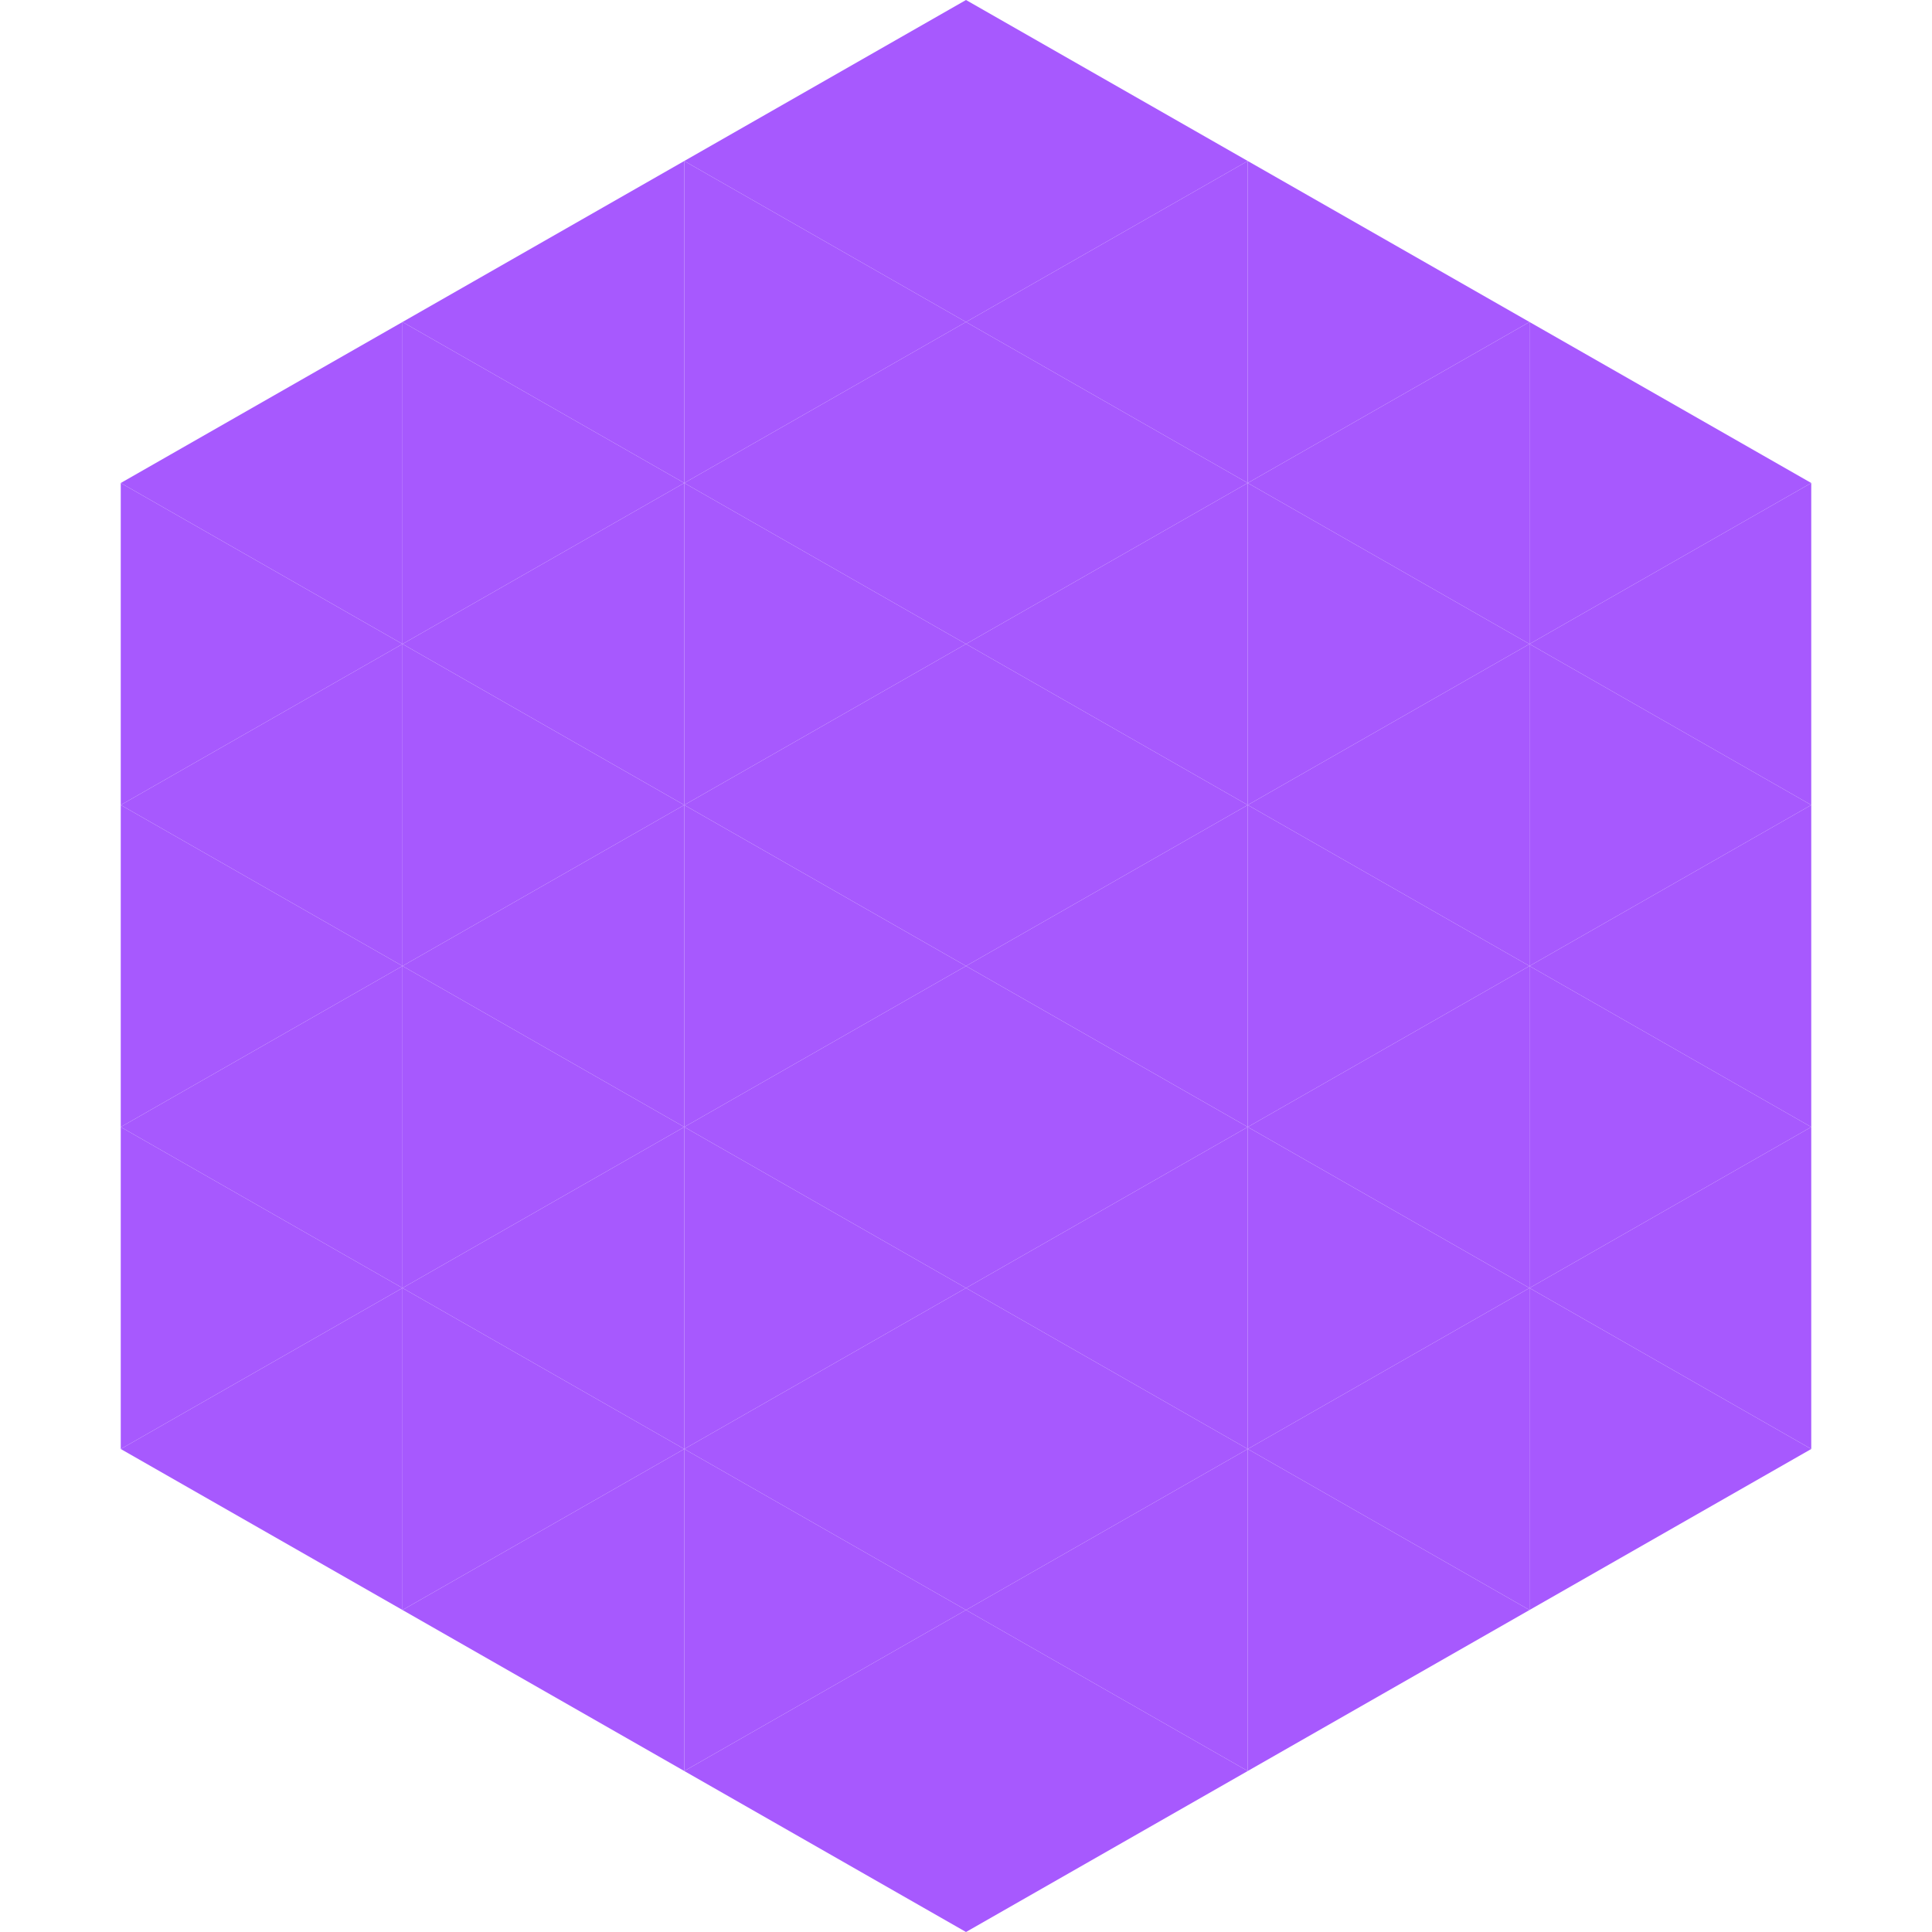 <?xml version="1.0"?>
<!-- Generated by SVGo -->
<svg width="240" height="240"
     xmlns="http://www.w3.org/2000/svg"
     xmlns:xlink="http://www.w3.org/1999/xlink">
<polygon points="50,40 15,60 50,80" style="fill:rgb(167,89,254)" />
<polygon points="190,40 225,60 190,80" style="fill:rgb(167,89,254)" />
<polygon points="15,60 50,80 15,100" style="fill:rgb(167,89,254)" />
<polygon points="225,60 190,80 225,100" style="fill:rgb(167,89,254)" />
<polygon points="50,80 15,100 50,120" style="fill:rgb(167,89,254)" />
<polygon points="190,80 225,100 190,120" style="fill:rgb(167,89,254)" />
<polygon points="15,100 50,120 15,140" style="fill:rgb(167,89,254)" />
<polygon points="225,100 190,120 225,140" style="fill:rgb(167,89,254)" />
<polygon points="50,120 15,140 50,160" style="fill:rgb(167,89,254)" />
<polygon points="190,120 225,140 190,160" style="fill:rgb(167,89,254)" />
<polygon points="15,140 50,160 15,180" style="fill:rgb(167,89,254)" />
<polygon points="225,140 190,160 225,180" style="fill:rgb(167,89,254)" />
<polygon points="50,160 15,180 50,200" style="fill:rgb(167,89,254)" />
<polygon points="190,160 225,180 190,200" style="fill:rgb(167,89,254)" />
<polygon points="15,180 50,200 15,220" style="fill:rgb(255,255,255); fill-opacity:0" />
<polygon points="225,180 190,200 225,220" style="fill:rgb(255,255,255); fill-opacity:0" />
<polygon points="50,0 85,20 50,40" style="fill:rgb(255,255,255); fill-opacity:0" />
<polygon points="190,0 155,20 190,40" style="fill:rgb(255,255,255); fill-opacity:0" />
<polygon points="85,20 50,40 85,60" style="fill:rgb(167,89,254)" />
<polygon points="155,20 190,40 155,60" style="fill:rgb(167,89,254)" />
<polygon points="50,40 85,60 50,80" style="fill:rgb(167,89,254)" />
<polygon points="190,40 155,60 190,80" style="fill:rgb(167,89,254)" />
<polygon points="85,60 50,80 85,100" style="fill:rgb(167,89,254)" />
<polygon points="155,60 190,80 155,100" style="fill:rgb(167,89,254)" />
<polygon points="50,80 85,100 50,120" style="fill:rgb(167,89,254)" />
<polygon points="190,80 155,100 190,120" style="fill:rgb(167,89,254)" />
<polygon points="85,100 50,120 85,140" style="fill:rgb(167,89,254)" />
<polygon points="155,100 190,120 155,140" style="fill:rgb(167,89,254)" />
<polygon points="50,120 85,140 50,160" style="fill:rgb(167,89,254)" />
<polygon points="190,120 155,140 190,160" style="fill:rgb(167,89,254)" />
<polygon points="85,140 50,160 85,180" style="fill:rgb(167,89,254)" />
<polygon points="155,140 190,160 155,180" style="fill:rgb(167,89,254)" />
<polygon points="50,160 85,180 50,200" style="fill:rgb(167,89,254)" />
<polygon points="190,160 155,180 190,200" style="fill:rgb(167,89,254)" />
<polygon points="85,180 50,200 85,220" style="fill:rgb(167,89,254)" />
<polygon points="155,180 190,200 155,220" style="fill:rgb(167,89,254)" />
<polygon points="120,0 85,20 120,40" style="fill:rgb(167,89,254)" />
<polygon points="120,0 155,20 120,40" style="fill:rgb(167,89,254)" />
<polygon points="85,20 120,40 85,60" style="fill:rgb(167,89,254)" />
<polygon points="155,20 120,40 155,60" style="fill:rgb(167,89,254)" />
<polygon points="120,40 85,60 120,80" style="fill:rgb(167,89,254)" />
<polygon points="120,40 155,60 120,80" style="fill:rgb(167,89,254)" />
<polygon points="85,60 120,80 85,100" style="fill:rgb(167,89,254)" />
<polygon points="155,60 120,80 155,100" style="fill:rgb(167,89,254)" />
<polygon points="120,80 85,100 120,120" style="fill:rgb(167,89,254)" />
<polygon points="120,80 155,100 120,120" style="fill:rgb(167,89,254)" />
<polygon points="85,100 120,120 85,140" style="fill:rgb(167,89,254)" />
<polygon points="155,100 120,120 155,140" style="fill:rgb(167,89,254)" />
<polygon points="120,120 85,140 120,160" style="fill:rgb(167,89,254)" />
<polygon points="120,120 155,140 120,160" style="fill:rgb(167,89,254)" />
<polygon points="85,140 120,160 85,180" style="fill:rgb(167,89,254)" />
<polygon points="155,140 120,160 155,180" style="fill:rgb(167,89,254)" />
<polygon points="120,160 85,180 120,200" style="fill:rgb(167,89,254)" />
<polygon points="120,160 155,180 120,200" style="fill:rgb(167,89,254)" />
<polygon points="85,180 120,200 85,220" style="fill:rgb(167,89,254)" />
<polygon points="155,180 120,200 155,220" style="fill:rgb(167,89,254)" />
<polygon points="120,200 85,220 120,240" style="fill:rgb(167,89,254)" />
<polygon points="120,200 155,220 120,240" style="fill:rgb(167,89,254)" />
<polygon points="85,220 120,240 85,260" style="fill:rgb(255,255,255); fill-opacity:0" />
<polygon points="155,220 120,240 155,260" style="fill:rgb(255,255,255); fill-opacity:0" />
</svg>
